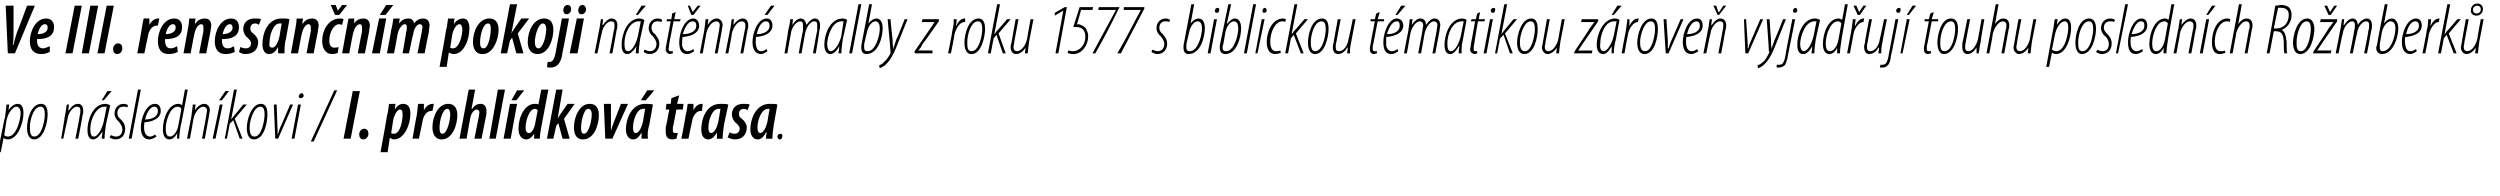 <?xml version="1.0" standalone="no"?><!DOCTYPE svg PUBLIC "-//W3C//DTD SVG 1.1//EN" "http://www.w3.org/Graphics/SVG/1.1/DTD/svg11.dtd"><svg xmlns="http://www.w3.org/2000/svg" version="1.1" width="351.5px" height="27.5px" viewBox="0 0 351.5 27.5"><desc>Ve III renesan n m pokoji n st nn malby z roku 1577 s biblickou t matikou z rove vyjad uj touhu posledn ch Ro mbe</desc><defs/><g id="Polygon180929"><path d="m-.3 21.4s.95-4.93 1-4.9c.1-.8.2-1.4.2-1.8h.4l-.1.8s0 .03 0 0c.3-.5.8-.9 1.3-.9c.6 0 .8.6.8 1.3c0 1.4-.8 3.7-2.2 3.7c-.2 0-.5-.1-.6-.2c.01 0 0 0 0 0l-.4 2h-.4zM.6 19c.1.1.3.2.5.2c1.3 0 1.8-2.6 1.8-3.3c0-.5-.2-.9-.6-.9c-.5 0-1.2.9-1.4 2l-.3 2zm4.2.6c-.7 0-1-.7-1-1.6c0-1.1.5-3.4 2-3.4c.8 0 .9.9.9 1.5c0 1-.5 3.5-1.9 3.5zm0-.4c1.1 0 1.5-2.3 1.5-3.1c0-.6-.1-1.1-.6-1.1c-1 0-1.5 1.9-1.5 2.9c0 .7.1 1.3.6 1.3zm3.8.3s.54-3.11.5-3.1c.2-.8.2-1.4.3-1.7h.3l-.1.8s.07.04.1 0c.4-.6.8-.9 1.3-.9c.5 0 .7.5.7.9c0 .3 0 .5-.1.7c.04.04-.6 3.3-.6 3.3h-.4s.64-3.2.6-3.2c.1-.3.1-.5.1-.8c0-.3-.1-.5-.5-.5c-.5 0-1.2.8-1.3 1.7c-.03.04-.6 2.8-.6 2.8h-.3zm5.7 0c0-.3.1-.6.1-1c-.6.9-1 1.1-1.3 1.1c-.5 0-.8-.4-.8-1.3c0-1.5.8-3.7 2.5-3.7c.3 0 .5.1.7.2l-.6 2.7c-.1.7-.2 1.4-.2 2h-.4zM15 15h-.3c-1.2 0-2 1.8-2 3.1c0 .7.1 1.1.5 1.1c.6 0 1.2-1.2 1.4-2.2l.4-2zm.7-2.2l-1.1 1.3h-.3l.8-1.3h.6zm-.1 6.2c.1 0 .3.2.7.2c.6 0 .9-.4.9-1c0-.5-.3-.8-.5-1.1c-.3-.2-.6-.7-.6-1.1c0-.8.5-1.4 1.3-1.4c.2 0 .5.1.6.2l-.1.3c-.2-.1-.4-.1-.6-.1c-.5 0-.8.4-.8.9c0 .4.2.7.5.9c.3.3.6.7.6 1.3c0 1-.6 1.5-1.4 1.5c-.3 0-.7-.2-.8-.3l.2-.3zm2.5.5l1.3-6.9h.4l-1.3 6.9h-.4zm3.9-.3c-.3.2-.7.4-1 .4c-.9 0-1.2-.8-1.2-1.7c0-1.2.7-3.3 2-3.3c.6 0 .8.5.8 1c0 1-1 1.5-2.3 1.6c0 .1-.1.8 0 1.2c.1.5.4.8.8.8c.3 0 .6-.2.7-.3l.2.3zm.2-3.6c0-.4-.2-.6-.5-.6c-.4 0-1 .5-1.3 1.8c.8 0 1.8-.3 1.8-1.2zm4.2-3s-.95 5.15-1 5.1c-.1.6-.2 1.4-.2 1.8h-.3v-.8s.01.02 0 0c-.2.5-.6.9-1.1.9c-.6 0-.9-.6-.9-1.4c0-1.6.8-3.6 2.2-3.6c.2 0 .4.1.5.2l.4-2.2h.4zm-.9 2.7c-.1-.2-.3-.3-.5-.3c-1.1 0-1.7 2-1.7 3.1c0 .6.1 1.1.6 1.1c.4 0 1-.5 1.2-1.7l.4-2.2zm.8 4.2s.59-3.11.6-3.1c.1-.8.2-1.4.2-1.7h.4l-.1.8s.02.04 0 0c.4-.6.9-.9 1.3-.9c.6 0 .8.5.8.9c0 .3-.1.5-.1.7l-.6 3.3h-.4l.6-3.2c0-.3.1-.5.1-.8c0-.3-.2-.5-.5-.5c-.6 0-1.2.8-1.4 1.7c.02.04-.5 2.8-.5 2.8h-.4zm3.6 0l1-4.8h.4l-1 4.8h-.4zm2.3-6.7l-1 1.3h-.4l.9-1.3h.5zm-.6 6.7l1.3-6.9h.4l-.8 4.2s-.02.02 0 0c.1-.1.2-.3.3-.4c-.01.04 1.4-1.7 1.4-1.7h.5l-1.7 2l1.1 2.8h-.4l-.9-2.6l-.5.5l-.4 2.1h-.3zm4.1.1c-.7 0-1-.7-1-1.6c0-1.1.6-3.4 2-3.4c.8 0 .9.9.9 1.5c0 1-.4 3.5-1.9 3.5zm.1-.4c1 0 1.4-2.3 1.4-3.1c0-.6-.1-1.1-.6-1.1c-.9 0-1.5 1.9-1.5 2.9c0 .7.1 1.3.7 1.3zm3.1-4.5l.1 3c0 .5.1.8 0 1.1h.1c.1-.3.2-.7.4-1.1c0 .03 1.3-3 1.3-3h.4l-2.1 4.8h-.4l-.2-4.8h.4zm2.1 4.8l.9-4.8h.4l-.9 4.8h-.4zm1.3-5.7c-.2 0-.3-.1-.3-.3c.1-.2.2-.4.4-.4c.2 0 .3.2.3.4c-.1.2-.2.3-.4.3zm1.4 6.1l3.3-7.2h.4l-3.3 7.2h-.4zm6.9-7.1l-1.3 6.7h-1l1.3-6.7h1zm.5 6.8c-.4 0-.6-.3-.6-.7c0-.4.3-.8.7-.8c.4 0 .6.3.6.7c0 .4-.3.8-.7.8zm2.4 1.8s.94-5.11.9-5.1c.2-.6.2-1.2.3-1.7c.01.03.9 0 .9 0l-.1.8s-.01-.03 0 0c.3-.5.7-.8 1.2-.8c.8 0 1 .7 1 1.4c0 1.6-.9 3.6-2.3 3.6c-.2 0-.4-.1-.5-.2c-.04.05-.1 0-.1 0l-.3 2h-1zm1.5-2.7c.1.1.2.1.4.1c.9 0 1.2-1.9 1.2-2.6c0-.4 0-.8-.4-.8c-.3 0-.7.6-.9 1.4l-.3 1.9zm3 .8s.56-3.29.6-3.3c.1-.6.1-1.2.2-1.6h.8v.9c.3-.6.8-.9 1.2-.9h.2l-.2 1h-.2c-.6 0-1.1.7-1.2 1.5l-.5 2.4h-.9zm4.1.1c-1 0-1.3-.9-1.3-1.7c0-1.5.8-3.3 2.2-3.3c1.1 0 1.3.9 1.3 1.6c0 1.4-.7 3.4-2.2 3.4zm.1-.8c.7 0 1.1-1.9 1.1-2.7c0-.4-.1-.8-.4-.8c-.7 0-1.1 1.7-1.1 2.6c0 .4 0 .9.4.9zm2.4.7l1.3-6.9h.9l-.5 2.7s.07-.03.1 0c.3-.5.7-.7 1.2-.7c.5 0 .8.4.8 1c0 .2 0 .5-.1.9l-.6 3h-1l.6-3c0-.2.1-.5.1-.7c0-.2-.1-.4-.4-.4c-.3 0-.8.5-.9 1.3c-.02.01-.5 2.8-.5 2.8h-1zm4.2 0l1.2-6.9h1l-1.3 6.9h-.9zm2 0l.9-4.9h1l-.9 4.9h-1zm2.9-6.8l-1.1 1.4h-.7l.8-1.4h1zm3.4-.1s-.98 5.25-1 5.3c-.1.5-.2 1.1-.2 1.6h-.8v-.7s0-.04 0 0c-.3.5-.7.8-1.1.8c-.7 0-1.1-.6-1.1-1.5c0-1.7.9-3.5 2.3-3.5c.2 0 .4 0 .5.1l.4-2.1h1zm-1.5 2.9c-.1-.1-.2-.2-.4-.2c-.8 0-1.3 1.7-1.3 2.6c0 .5.1.8.5.8c.3 0 .6-.4.8-1.1l.4-2.1zm1.3 4l1.3-6.9h.9l-.7 4.1s-.01-.02 0 0c.1-.2.2-.4.3-.5l1.1-1.6h1l-1.5 2.1l.8 2.8h-1l-.6-2.2l-.3.4l-.4 1.8h-.9zm5.1.1c-1.1 0-1.3-.9-1.3-1.7c0-1.5.8-3.3 2.2-3.3c1.1 0 1.3.9 1.3 1.6c0 1.4-.7 3.4-2.2 3.4zm.1-.8c.7 0 1.1-1.9 1.1-2.7c0-.4-.1-.8-.5-.8c-.6 0-1 1.7-1 2.6c0 .4 0 .9.4.9zm3.8-4.2v3.8c.1-.4.2-.7.4-1.2l1-2.6h1l-2.2 4.9h-1l-.2-4.9h1zm4.3 4.9v-.9c-.4.8-.8 1-1.2 1c-.6 0-1-.6-1-1.4c0-1.5.8-3.6 2.7-3.6c.4 0 .8 0 1.1.1l-.5 2.8c-.2.6-.3 1.5-.2 2h-.9zm.5-4.2h-.3c-.9 0-1.4 1.7-1.4 2.6c0 .5.1.8.4.8c.4 0 .8-.7 1-1.6l.3-1.8zm1.3-2.6l-1.2 1.4h-.7l.9-1.4h1zm3.5.7l-.3 1.2h.9l-.1.8h-.9s-.45 2.45-.5 2.5v.5c0 .2.1.3.3.3h.4l-.2.8c-.1 0-.4.1-.6.1c-.6 0-.9-.4-.9-1v-.7c.05-.04.5-2.5.5-2.5h-.5l.1-.8h.6l.1-.8l1.1-.4zm.3 6.1s.65-3.29.6-3.3c.2-.6.2-1.2.3-1.6h.8v.9c.3-.6.7-.9 1.2-.9h.1l-.1 1h-.2c-.6 0-1.1.7-1.2 1.5c-.03.01-.5 2.4-.5 2.4h-1zm5 0v-.9c-.4.8-.9 1-1.2 1c-.7 0-1-.6-1-1.4c0-1.5.7-3.6 2.7-3.6c.4 0 .8 0 1.1.1l-.6 2.8c-.1.6-.2 1.5-.2 2h-.8zm.5-4.2h-.3c-.9 0-1.4 1.7-1.4 2.6c0 .5.1.8.4.8c.4 0 .8-.7 1-1.6l.3-1.8zm1.3 3.3c.1.1.4.2.7.2c.4 0 .7-.3.7-.7c0-.3-.2-.5-.5-.8c-.4-.3-.6-.8-.6-1.2c0-.9.6-1.5 1.6-1.5c.4 0 .7 0 .9.1l-.3.8c-.1-.1-.3-.2-.5-.2c-.5 0-.7.3-.7.7c0 .3.1.5.4.7c.4.3.7.8.7 1.2c0 1.1-.7 1.7-1.7 1.7c-.4 0-.8-.2-1-.3l.3-.7zm5.1.9c0-.3 0-.5.1-.9h-.1c-.4.8-.8 1-1.2 1c-.6 0-1-.6-1-1.4c0-1.5.8-3.6 2.7-3.6c.5 0 .9 0 1.1.1l-.5 2.8c-.1.6-.2 1.5-.2 2h-.9zm.5-4.2h-.2c-1 0-1.5 1.7-1.5 2.6c0 .5.1.8.4.8c.4 0 .8-.7 1-1.6l.3-1.8zm1.4 4.3c-.1 0-.3-.2-.3-.4c0-.2.2-.4.4-.4c.3 0 .3.2.3.3c0 .2-.1.5-.3.5h-.1z" stroke="none" fill="#000"/></g><g id="Polygon180928"><path d="m1.1 7.5L.8.8h1.1s.02 3.7 0 3.7c0 .6 0 1.3-.1 1.8h.1c.1-.5.3-1.2.5-1.8C2.45 4.5 3.8.8 3.8.8h1.1L2.1 7.5h-1zM7 7.3c-.4.2-.8.3-1.2.3c-1.2 0-1.6-.8-1.6-1.8c0-1.4.8-3.2 2.3-3.2c.8 0 1.1.6 1.1 1.2c0 1.3-1 1.7-2.4 1.7c0 .2 0 .5.1.8c.1.3.4.5.7.5c.4 0 .7-.2 1-.3v.8zm-.3-3.4c0-.3-.1-.5-.4-.5c-.4 0-.8.5-1 1.4c.8 0 1.4-.3 1.4-.9zM11.5.8l-1.3 6.7h-1L10.5.8h1zm2.3 0l-1.3 6.7h-1L12.7.8h1.1zm2.2 0l-1.3 6.7h-1L15 .8h1zm.5 6.8c-.4 0-.6-.3-.6-.7c0-.4.3-.8.7-.8c.4 0 .6.3.6.7c0 .4-.3.8-.7.8zm2.8-.1s.63-3.29.6-3.3c.1-.6.2-1.2.3-1.6h.8v.9c.3-.6.8-.9 1.2-.9h.2l-.2 1h-.2c-.6 0-1.1.7-1.2 1.5c-.03.01-.5 2.4-.5 2.4h-1zm5.7-.2c-.4.2-.8.3-1.3.3c-1.1 0-1.5-.8-1.5-1.8c0-1.4.8-3.2 2.3-3.2c.8 0 1.1.6 1.1 1.2c0 1.3-1 1.7-2.4 1.7c0 .2 0 .5.1.8c.1.3.3.5.7.5c.4 0 .7-.2.9-.3l.1.8zm-.3-3.4c0-.3-.1-.5-.4-.5c-.4 0-.8.5-1 1.4c.7 0 1.4-.3 1.4-.9zm1.1 3.6l.6-3.3c.1-.6.2-1.1.2-1.6c.05.03.9 0 .9 0l-.1.7s.07.02.1 0c.3-.5.8-.7 1.3-.7c.6 0 .9.4.9 1c0 .3-.1.5-.1.8c-.03.05-.6 3.1-.6 3.1h-1s.58-3.09.6-3.1v-.6c0-.2-.1-.4-.3-.4c-.4 0-.8.5-1 1.5c-.01-.04-.5 2.6-.5 2.6h-1zm7.2-.2c-.4.2-.8.3-1.3.3c-1.1 0-1.5-.8-1.5-1.8c0-1.4.8-3.2 2.3-3.2c.8 0 1.1.6 1.1 1.2c0 1.3-1 1.7-2.4 1.7c0 .2 0 .5.1.8c.1.3.3.5.7.5c.4 0 .7-.2.9-.3l.1.8zm-.3-3.4c0-.3-.1-.5-.4-.5c-.4 0-.8.5-1 1.4c.7 0 1.4-.3 1.4-.9zm1.1 2.7c.2.1.4.2.8.2c.4 0 .7-.3.7-.7c0-.3-.2-.5-.5-.8c-.4-.3-.6-.8-.6-1.2c0-.9.6-1.5 1.6-1.5c.4 0 .7 0 .9.1l-.3.8c-.1-.1-.3-.2-.5-.2c-.5 0-.7.3-.7.7c0 .3.1.5.4.7c.4.3.7.8.7 1.2c0 1.1-.7 1.7-1.8 1.7c-.4 0-.8-.2-.9-.3l.2-.7zm5.3.9v-.9c-.4.8-.9 1-1.3 1c-.6 0-.9-.6-.9-1.4c0-1.5.7-3.6 2.7-3.6c.4 0 .9 0 1.1.1l-.5 2.8c-.2.6-.2 1.5-.2 2h-.9zm.5-4.2h-.3c-.9 0-1.4 1.7-1.4 2.6c-.1.5 0 .8.4.8c.4 0 .8-.7 1-1.6l.3-1.8zm1.3 4.2s.58-3.25.6-3.3c.1-.6.2-1.1.2-1.6c.04.03.9 0 .9 0l-.1.7s.07.02.1 0c.3-.5.8-.7 1.3-.7c.6 0 .9.4.9 1c0 .3-.1.5-.1.8c-.03.05-.6 3.1-.6 3.1h-1s.57-3.09.6-3.1v-.6c0-.2-.1-.4-.3-.4c-.4 0-.8.5-1 1.5c-.01-.04-.5 2.6-.5 2.6h-1zm6.6-.1c-.1.1-.4.2-.8.2c-1 0-1.4-.9-1.4-1.8c0-1.6.9-3.2 2.5-3.2c.2 0 .4 0 .5.1l-.2.8c-.1 0-.2-.1-.4-.1c-.8 0-1.4 1.2-1.4 2.3c0 .6.2 1 .7 1c.2 0 .4 0 .6-.1l-.1.8zm-.4-5.3L46.5.7h.7l.3.8l.6-.8h.7l-1.1 1.4h-.6zm1 5.4l.6-3.3c.1-.6.2-1.1.3-1.6c-.05.03.8 0 .8 0v.7s-.03.02 0 0c.3-.5.8-.7 1.3-.7c.6 0 .9.4.9 1c0 .3-.1.5-.1.8c-.02.05-.6 3.1-.6 3.1h-1s.58-3.09.6-3.1v-.6c0-.2-.1-.4-.3-.4c-.4 0-.8.5-1 1.5c-.01-.04-.5 2.6-.5 2.6h-1zm4.2 0l1-4.9h1l-.9 4.9h-1.1zm3-6.8l-1.1 1.4h-.8l.9-1.4h1zm-.9 6.8s.64-3.25.6-3.3c.2-.6.2-1.1.3-1.6c0 .03.9 0 .9 0l-.1.7s.02.05 0 0c.4-.5.8-.7 1.3-.7c.5 0 .8.3.8.7c.4-.5.8-.7 1.3-.7c.6 0 .9.4.9 1c0 .2-.1.5-.1.9c-.03.01-.6 3-.6 3h-1s.58-2.99.6-3c0-.3.1-.5.1-.7c0-.3-.2-.4-.4-.4c-.3 0-.8.5-.9 1.4c-.05.05-.6 2.7-.6 2.7h-.9s.54-2.99.5-3c.1-.2.1-.5.1-.7c0-.3-.1-.4-.3-.4c-.3 0-.8.5-1 1.4c.02.05-.5 2.7-.5 2.7h-1zm7.4 1.9s.95-5.11.9-5.1c.2-.6.2-1.2.3-1.7c.02.03.9 0 .9 0l-.1.8s.02-.03 0 0c.3-.5.8-.8 1.3-.8c.7 0 .9.7.9 1.4c0 1.6-.8 3.6-2.2 3.6c-.3 0-.5-.1-.6-.2c-.03.05-.1 0-.1 0l-.3 2h-1zm1.5-2.7c.1.1.2.1.4.1c.9 0 1.3-1.9 1.3-2.6c0-.4-.1-.8-.4-.8c-.4 0-.8.6-1 1.4l-.3 1.9zm4.5.9c-1 0-1.3-.9-1.3-1.7c0-1.5.8-3.3 2.3-3.3c1.1 0 1.3.9 1.3 1.6c0 1.4-.8 3.4-2.2 3.4h-.1zm.2-.8c.7 0 1-1.9 1-2.7c0-.4 0-.8-.4-.8c-.7 0-1.1 1.7-1.1 2.6c0 .4 0 .9.5.9zm2.4.7L71.7.6h1l-.8 4.1s0-.02 0 0c.1-.2.2-.4.3-.5l1.1-1.6h1.1l-1.6 2.1l.8 2.8h-1L72 5.3l-.3.4l-.4 1.8h-.9zm5.2.1c-1.1 0-1.4-.9-1.4-1.7c0-1.5.8-3.3 2.3-3.3c1.1 0 1.3.9 1.3 1.6c0 1.4-.7 3.4-2.2 3.4zm.1-.8c.7 0 1.1-1.9 1.1-2.7c0-.4-.1-.8-.5-.8c-.6 0-1.1 1.7-1.1 2.6c0 .4.1.9.5.9zM80 2.6s-.86 4.71-.9 4.7c-.1.9-.3 1.3-.5 1.6c-.2.3-.6.6-1.2.6c-.2 0-.4 0-.5-.1l.1-.7h.3c.3 0 .6-.2.8-1.2l.9-4.9h1zm-.3-.6c-.4 0-.5-.3-.5-.6c0-.3.2-.7.6-.7c.4 0 .5.3.5.6c0 .4-.3.7-.6.7zm.4 5.5l1-4.9h1l-.9 4.9h-1.1zM81.7 2c-.3 0-.4-.3-.4-.6c0-.3.2-.7.6-.7c.3 0 .5.3.5.6c0 .4-.3.7-.6.7h-.1zm1.9 5.5s.62-3.11.6-3.1c.2-.8.2-1.4.3-1.7h.3l-.1.8s.05.04.1 0c.4-.6.8-.9 1.2-.9c.6 0 .8.5.8.9c0 .3 0 .5-.1.7c.02.04-.6 3.3-.6 3.3h-.4s.62-3.2.6-3.2c.1-.3.1-.5.1-.8c0-.3-.1-.5-.5-.5c-.5 0-1.2.8-1.3 1.7c-.05.04-.6 2.8-.6 2.8h-.4zm5.8 0c0-.3 0-.6.1-1c-.6.9-1 1.1-1.3 1.1c-.5 0-.8-.4-.8-1.3c0-1.5.8-3.7 2.5-3.7c.3 0 .5.1.7.2L90 5.5c-.1.7-.2 1.4-.2 2h-.4zm.7-4.5h-.3c-1.3 0-2 1.8-2 3.1c0 .7.1 1.1.5 1.1c.6 0 1.2-1.2 1.4-2.2l.4-2zm.7-2.2l-1.1 1.3h-.3l.8-1.3h.6zM90.6 7c.2 0 .4.2.8.2c.5 0 .9-.4.9-1c0-.5-.3-.8-.5-1.1c-.3-.2-.6-.7-.6-1.1c0-.8.5-1.4 1.3-1.4c.2 0 .5.1.6.2l-.1.3c-.2-.1-.4-.1-.6-.1c-.5 0-.8.4-.8.9c0 .4.2.7.5.9c.2.3.6.7.6 1.3c0 1-.6 1.5-1.4 1.5c-.3 0-.7-.2-.8-.3l.1-.3zM95 1.7l-.2 1h.9l-.1.3h-.9s-.58 3.12-.6 3.1c0 .3-.1.6-.1.8c0 .2.1.3.3.3h.3v.3c-.1 0-.3.1-.4.1c-.3 0-.6-.3-.6-.6c0-.2 0-.4.1-.8l.6-3.2h-.6l.1-.3h.6l.1-.8l.5-.2zm2.6 5.5c-.3.2-.6.4-1 .4c-.9 0-1.1-.8-1.1-1.7c0-1.2.7-3.3 2-3.3c.5 0 .8.5.8 1c0 1-1 1.5-2.3 1.6c-.1.1-.1.8-.1 1.2c.1.5.4.8.8.8c.4 0 .6-.2.8-.3l.1.3zm.3-3.6c0-.4-.2-.6-.5-.6c-.5 0-1 .5-1.4 1.8c.9 0 1.9-.3 1.9-1.2zm-.7-1.5L96.7.8h.3l.4.9l.7-.9h.4l-1 1.3h-.3zm1.2 5.4s.58-3.11.6-3.1c.1-.8.2-1.4.2-1.7h.4l-.1.8s.01.04 0 0c.4-.6.8-.9 1.3-.9c.5 0 .8.5.8.9c0 .3-.1.5-.1.7c-.02.04-.6 3.3-.6 3.3h-.4s.58-3.2.6-3.2c0-.3.1-.5.1-.8c0-.3-.2-.5-.5-.5c-.6 0-1.2.8-1.4 1.7c.01.04-.5 2.8-.5 2.8h-.4zm3.6 0l.6-3.1c.2-.8.2-1.4.3-1.7h.3l-.1.8s.04.04 0 0c.5-.6.9-.9 1.3-.9c.6 0 .8.5.8.9c0 .3 0 .5-.1.7c.01.04-.6 3.3-.6 3.3h-.4l.6-3.2c.1-.3.1-.5.1-.8c0-.3-.2-.5-.5-.5c-.6 0-1.2.8-1.4 1.7c.04.04-.5 2.8-.5 2.8h-.4zm5.9-.3c-.3.2-.6.4-.9.4c-.9 0-1.2-.8-1.2-1.7c0-1.2.7-3.3 2-3.3c.6 0 .8.5.8 1c0 1-1 1.5-2.3 1.6c0 .1-.1.8 0 1.2c.1.5.3.8.7.8c.4 0 .6-.2.8-.3l.1.3zm.3-3.6c0-.4-.2-.6-.5-.6c-.5 0-1 .5-1.3 1.8c.8 0 1.8-.3 1.8-1.2zm.7-2.8l-1 1.3h-.4l.9-1.3h.5zm1.4 6.7s.54-3.11.5-3.1c.2-.8.3-1.4.3-1.7h.4l-.1.8s-.03.04 0 0c.4-.6.8-.9 1.2-.9c.5 0 .7.5.8.9c.4-.6.8-.9 1.2-.9c.5 0 .7.5.7.9c0 .3 0 .5-.1.8c.04.04-.5 3.2-.5 3.2h-.4s.56-3.2.6-3.2v-.8c0-.3-.1-.5-.4-.5c-.6 0-1.1.8-1.3 1.7c-.03.04-.5 2.8-.5 2.8h-.4s.56-3.2.6-3.2v-.8c0-.3-.1-.5-.4-.5c-.5 0-1.2.8-1.3 1.7c-.03.04-.5 2.8-.5 2.8h-.4zm7.6 0c0-.3.1-.6.1-1c-.5.9-.9 1.1-1.3 1.1c-.4 0-.8-.4-.8-1.3c0-1.5.8-3.7 2.6-3.7c.2 0 .5.1.6.2l-.6 2.7c-.1.7-.2 1.4-.2 2h-.4zm.7-4.5h-.3c-1.2 0-1.9 1.8-2 3.1c0 .7.2 1.1.5 1.1c.6 0 1.3-1.2 1.5-2.2l.3-2zm.8 4.5l1.3-6.9h.4l-1.3 6.9h-.4zm3.2-6.9l-.5 2.7s.03.01 0 0c.4-.5.8-.7 1.1-.7c.7 0 .9.7.9 1.4c0 1.2-.6 3.6-2.3 3.6c-.5 0-.7-.4-.7-.8v-.4l1.1-5.8h.4zm-1.1 5.6v.5c0 .3.1.5.5.5c1.1 0 1.7-2.2 1.7-3.2c0-.6-.2-1-.6-1c-.5 0-1 .6-1.2 1.5l-.4 1.7zm3.7-3.5s.28 2.92.3 2.9c0 .5 0 .7.1 1.3c.1-.5.3-.9.4-1.3c.04.04 1.2-2.9 1.2-2.9h.4s-1.6 3.97-1.6 4c-.4 1-.9 1.9-1.6 2.5c-.3.2-.5.3-.7.4l-.1-.4c.2-.1.5-.2.7-.5c.3-.2.7-.8.9-1.2v-.3c.03 0-.4-4.5-.4-4.5h.4zm3.4 4.5s2.22-3.2 2.2-3.2c.3-.5.5-.7.6-.9c.04-.01 0 0 0 0h-1.8l.1-.4h2.3v.3s-2.25 3.23-2.3 3.2c-.2.5-.4.7-.6.9c.05.02 0 0 0 0h2v.4h-2.5v-.3zm4.7.3s.65-3.21.6-3.2c.2-.7.2-1.3.2-1.6h.4c0 .3 0 .5-.1 1c.3-.6.7-1.1 1.2-1.1h.1v.5h-.1c-.7 0-1.2 1-1.4 1.7c.05-.01-.5 2.7-.5 2.7h-.4zm3.2.1c-.6 0-.9-.7-.9-1.6c0-1.1.5-3.4 2-3.4c.8 0 .9.9.9 1.5c0 1-.5 3.5-1.9 3.5h-.1zm.1-.4c1.1 0 1.5-2.3 1.5-3.1c0-.6-.1-1.1-.6-1.1c-1 0-1.5 1.9-1.5 2.9c0 .7 0 1.3.6 1.3zm2.3.3l1.3-6.9h.4l-.8 4.2s.02.02 0 0c.1-.1.3-.3.3-.4c.03.04 1.5-1.7 1.5-1.7h.5l-1.7 2l1 2.8h-.4l-.9-2.6l-.4.5l-.4 2.1h-.4zm6.4-4.8s-.59 3.11-.6 3.1c-.1.8-.2 1.4-.2 1.7h-.4l.1-.8s-.02-.02 0 0c-.4.6-.9.9-1.3.9c-.6 0-.8-.5-.8-.9c0-.3 0-.4.1-.6c-.01-.04.6-3.4.6-3.4h.4l-.6 3.2c0 .3-.1.5-.1.7c0 .4.2.6.5.6c.6 0 1.2-.8 1.4-1.7c-.02-.04.5-2.8.5-2.8h.4zm4.2-1.2l-1.2.7v-.4l1.4-.8h.3l-1.2 6.5h-.4l1.1-6zm4.1-.1H152s-.6 2.05-.6 2.1c.1-.1.1-.1.2-.1c.2 0 .7.2 1 .5c.2.3.4.7.4 1.2c0 1.3-.9 2.5-2.1 2.5c-.4 0-.7-.1-.8-.2l.1-.3c.1 0 .4.1.6.1c1.1 0 1.8-1 1.8-2c0-1.1-.6-1.4-1.3-1.4h-.4l.9-2.8h1.9l-.1.4zm3.8-.4s-.06.22-.1.2c-1 2.1-2.1 4.2-3.3 6.3h-.4c1.1-2 2.2-4.1 3.3-6.1c-.03 0 0 0 0 0h-2.5l.1-.4h2.9zm3.5 0s-.02.22 0 .2l-3.3 6.3h-.5c1.2-2 2.2-4.1 3.3-6.1c.01 0 0 0 0 0H158v-.4h2.9zm1.1 6c.2 0 .4.2.8.2c.5 0 .9-.4.9-1c0-.5-.3-.8-.5-1.1c-.3-.2-.6-.7-.6-1.1c0-.8.5-1.4 1.3-1.4c.2 0 .5.1.6.2l-.1.3c-.2-.1-.4-.1-.6-.1c-.5 0-.8.4-.8.9c0 .4.2.7.5.9c.2.3.6.7.6 1.3c0 1-.6 1.5-1.4 1.5c-.3 0-.7-.2-.8-.3l.1-.3zm5.9-6.4l-.5 2.7s.03.01 0 0c.4-.5.8-.7 1.1-.7c.7 0 .9.7.9 1.4c0 1.2-.6 3.6-2.3 3.6c-.5 0-.7-.4-.7-.8v-.4l1.1-5.8h.4zm-1.1 5.6v.5c0 .3.1.5.5.5c1.1 0 1.7-2.2 1.7-3.2c0-.6-.2-1-.6-1c-.5 0-1 .6-1.2 1.5l-.4 1.7zm3 1.3l.9-4.8h.4l-.9 4.8h-.4zm1.3-5.7c-.2 0-.3-.1-.3-.3c0-.2.2-.4.4-.4c.2 0 .3.2.2.4c0 .2-.1.3-.3.3zm2-1.2l-.6 2.7h.1c.4-.5.7-.7 1-.7c.7 0 .9.7.9 1.4c0 1.2-.6 3.6-2.2 3.6c-.6 0-.8-.4-.8-.8v-.4c.03-.04 1.2-5.8 1.2-5.8h.4zM172 6.2c-.1.2-.1.3-.1.5c0 .3.1.5.5.5c1.1 0 1.7-2.2 1.7-3.2c0-.6-.2-1-.6-1c-.5 0-1 .6-1.2 1.5l-.3 1.7zm2.9 1.3l1.3-6.9h.4l-1.3 6.9h-.4zm1.6 0l.9-4.8h.4l-1 4.8h-.3zm1.2-5.7c-.1 0-.2-.1-.2-.3c0-.2.2-.4.3-.4c.2 0 .3.2.3.4c0 .2-.2.3-.4.3zm2.4 5.6c-.2.1-.5.2-.8.2c-.9 0-1.2-.8-1.2-1.7c0-1.3.7-3.3 2.3-3.3c.2 0 .3.1.4.1l-.1.4c-.1-.1-.2-.1-.4-.1c-1.1 0-1.7 1.7-1.7 2.8c0 .8.2 1.4.8 1.4c.2 0 .4 0 .6-.1l.1.3zm.6.1L182 .6h.4l-.8 4.2s.03.02 0 0c.1-.1.3-.3.3-.4c.04.04 1.5-1.7 1.5-1.7h.5l-1.7 2l1.1 2.8h-.4l-1-2.6l-.4.5l-.4 2.1h-.4zm4.2.1c-.7 0-1-.7-1-1.6c0-1.1.5-3.4 2-3.4c.8 0 .9.9.9 1.5c0 1-.5 3.5-1.9 3.5zm0-.4c1.1 0 1.5-2.3 1.5-3.1c0-.6-.1-1.1-.6-1.1c-1 0-1.5 1.9-1.5 2.9c0 .7.1 1.3.6 1.3zm5.7-4.5s-.62 3.11-.6 3.1c-.2.8-.2 1.4-.2 1.7h-.4l.1-.8s-.05-.02-.1 0c-.3.6-.8.9-1.3.9c-.5 0-.7-.5-.7-.9c0-.3 0-.4.1-.6c-.04-.04.6-3.4.6-3.4h.4s-.62 3.2-.6 3.2c-.1.3-.1.5-.1.7c0 .4.1.6.5.6c.6 0 1.2-.8 1.3-1.7c.05-.04.6-2.8.6-2.8h.4zm3.4-1l-.3 1h.9v.3h-.9l-.6 3.1c-.1.3-.1.6-.1.8c0 .2.1.3.3.3h.3v.3c-.2 0-.3.1-.4.1c-.4 0-.6-.3-.6-.6c0-.2 0-.4.1-.8c-.01-.04.6-3.2.6-3.2h-.6v-.3h.6l.2-.8l.5-.2zm2.6 5.5c-.3.2-.6.4-1 .4c-.9 0-1.1-.8-1.1-1.7c0-1.2.7-3.3 1.9-3.3c.6 0 .9.5.9 1c0 1-1.1 1.5-2.4 1.6v1.2c.1.5.4.8.8.8c.4 0 .6-.2.8-.3l.1.3zm.2-3.6c0-.4-.1-.6-.4-.6c-.5 0-1 .5-1.4 1.8c.9 0 1.8-.3 1.8-1.2zm.8-2.8l-1.1 1.3h-.3l.8-1.3h.6zm-.2 6.7s.58-3.11.6-3.1c.1-.8.2-1.4.2-1.7h.4l-.1.8s.01.04 0 0c.4-.6.8-.9 1.2-.9c.6 0 .8.5.8.9c.4-.6.8-.9 1.2-.9c.6 0 .8.5.8.9c0 .3-.1.5-.1.8c-.02.04-.6 3.2-.6 3.2h-.4l.6-3.2c0-.3.1-.5.1-.8c0-.3-.2-.5-.5-.5c-.5 0-1.1.8-1.3 1.7c.01.04-.5 2.8-.5 2.8h-.4l.6-3.2c0-.3.1-.5.1-.8c0-.3-.2-.5-.5-.5c-.5 0-1.1.8-1.3 1.7c.01.04-.5 2.8-.5 2.8h-.4zm7.7 0c0-.3 0-.6.1-1h-.1c-.5.9-.9 1.1-1.2 1.1c-.5 0-.8-.4-.8-1.3c0-1.5.8-3.7 2.5-3.7c.2 0 .5.1.6.2l-.5 2.7c-.2.7-.2 1.4-.2 2h-.4zm.7-4.5h-.3c-1.3 0-2 1.8-2 3.1c0 .7.1 1.1.5 1.1c.6 0 1.2-1.2 1.4-2.2l.4-2zm2.3-1.3l-.2 1h.9l-.1.3h-.9s-.55 3.12-.5 3.1c-.1.3-.1.6-.1.8c0 .2 0 .3.3.3h.2v.3c-.1 0-.2.1-.3.1c-.4 0-.7-.3-.7-.6c0-.2.1-.4.1-.8c.04-.04.6-3.2.6-3.2h-.6l.1-.3h.6l.2-.8l.4-.2zm.5 5.8l.9-4.8h.4l-.9 4.8h-.4zm1.3-5.7c-.2 0-.3-.1-.3-.3c0-.2.2-.4.4-.4c.2 0 .3.2.2.4c0 .2-.1.3-.3.3zm.3 5.7l1.3-6.9h.4l-.8 4.2s-.03.02 0 0c.1-.1.2-.3.3-.4l1.4-1.7h.5l-1.7 2l1.1 2.8h-.4l-.9-2.6l-.5.5l-.4 2.1h-.3zm4.1.1c-.7 0-1-.7-1-1.6c0-1.1.6-3.4 2-3.4c.8 0 .9.9.9 1.5c0 1-.4 3.5-1.9 3.5zm.1-.4c1 0 1.4-2.3 1.4-3.1c0-.6-.1-1.1-.6-1.1c-.9 0-1.5 1.9-1.5 2.9c0 .7.1 1.3.7 1.3zm5.6-4.5s-.58 3.11-.6 3.1c-.1.8-.2 1.4-.2 1.7h-.4l.1-.8s-.01-.02 0 0c-.4.6-.9.9-1.3.9c-.5 0-.8-.5-.8-.9c0-.3.1-.4.1-.6l.6-3.4h.4s-.58 3.2-.6 3.2c0 .3-.1.5-.1.7c0 .4.2.6.5.6c.6 0 1.2-.8 1.4-1.7c-.01-.04.5-2.8.5-2.8h.4zm1.4 4.5s2.15-3.2 2.1-3.2c.4-.5.5-.7.7-.9c-.03-.01 0 0 0 0h-1.9l.1-.4h2.3v.3l-2.2 3.2c-.3.5-.5.7-.6.9c-.02.02 0 0 0 0h2l-.1.4h-2.5l.1-.3zm5.2.3v-1c-.5.9-.9 1.1-1.2 1.1c-.5 0-.9-.4-.9-1.3c0-1.5.9-3.7 2.6-3.7c.2 0 .5.1.6.2l-.5 2.7c-.2.7-.3 1.4-.3 2h-.3zm.7-4.5h-.4c-1.2 0-1.9 1.8-1.9 3.1c-.1.7.1 1.1.5 1.1c.5 0 1.2-1.2 1.4-2.2l.4-2zm.7-2.2l-1.1 1.3h-.3l.8-1.3h.6zm0 6.7s.58-3.21.6-3.2c.1-.7.2-1.3.2-1.6h.3v1c.2-.6.7-1.1 1.2-1.1h.1l-.1.5c-.7 0-1.3 1-1.4 1.7c-.02-.01-.5 2.7-.5 2.7h-.4zm3.2.1c-.7 0-1-.7-1-1.6c0-1.1.6-3.4 2-3.4c.8 0 .9.9.9 1.5c0 1-.4 3.5-1.9 3.5zm.1-.4c1 0 1.4-2.3 1.4-3.1c0-.6-.1-1.1-.6-1.1c-.9 0-1.5 1.9-1.5 2.9c0 .7.1 1.3.7 1.3zm3-4.5s.19 3.04.2 3v1.1h.1c.1-.3.2-.7.4-1.1l1.3-3h.4l-2.1 4.8h-.4l-.3-4.8h.4zm4.5 4.5c-.3.2-.7.4-1 .4c-.9 0-1.2-.8-1.2-1.7c0-1.2.7-3.3 2-3.3c.6 0 .8.5.8 1c0 1-1 1.5-2.3 1.6c0 .1-.1.8 0 1.2c.1.5.3.8.8.8c.3 0 .6-.2.7-.3l.2.3zm.2-3.6c0-.4-.2-.6-.5-.6c-.4 0-1 .5-1.3 1.8c.8 0 1.8-.3 1.8-1.2zm.5 3.9s.62-3.11.6-3.1c.2-.8.2-1.4.3-1.7h.3l-.1.8s.05.04.1 0c.4-.6.8-.9 1.2-.9c.6 0 .8.5.8.9c0 .3 0 .5-.1.7c.02.04-.6 3.3-.6 3.3h-.4s.62-3.2.6-3.2c.1-.3.1-.5.1-.8c0-.3-.1-.5-.5-.5c-.5 0-1.2.8-1.3 1.7c-.05.04-.6 2.8-.6 2.8h-.4zm2-5.4l-.6-1.3h.4l.3.9h.1l.6-.9h.4l-1 1.3h-.2zm4 .6l.2 3c0 .5.1.8 0 1.1h.1c.1-.3.2-.7.4-1.1l1.3-3h.4l-2.1 4.8h-.4l-.2-4.8h.3zm3.3 0s.19 2.92.2 2.9c0 .5 0 .7.1 1.3c.1-.5.3-.9.4-1.3c.05.04 1.2-2.9 1.2-2.9h.4l-1.6 4c-.4 1-.9 1.9-1.6 2.5c-.2.2-.5.3-.7.4l-.1-.4c.2-.1.5-.2.8-.5c.3-.2.6-.8.8-1.2c.1-.1.1-.2 0-.3c.04 0-.3-4.5-.3-4.5h.4zm3.6 0l-1 5c-.1.8-.3 1.1-.4 1.4c-.2.2-.5.4-.9.4h-.3v-.4h.4c.3 0 .6-.1.8-1.1c-.03-.04 1-5.3 1-5.3h.4zm-.1-.9c-.1 0-.2-.1-.2-.3c0-.2.2-.4.3-.4c.2 0 .3.2.3.4c0 .2-.2.3-.4.3zm2.4 5.7c0-.3.1-.6.1-1c-.5.9-.9 1.1-1.3 1.1c-.5 0-.8-.4-.8-1.3c0-1.5.8-3.7 2.5-3.7c.3 0 .5.1.7.2l-.6 2.7c-.1.7-.2 1.4-.2 2h-.4zm.7-4.5h-.3c-1.2 0-1.9 1.8-2 3.1c0 .7.2 1.1.5 1.1c.6 0 1.2-1.2 1.4-2.2l.4-2zm4.4-2.4s-.93 5.15-.9 5.1c-.1.6-.2 1.4-.2 1.8h-.4v-.8s.03.02 0 0c-.2.5-.6.9-1.1.9c-.6 0-.9-.6-.9-1.4c0-1.6.8-3.6 2.2-3.6c.2 0 .4.1.5.2c.02.03.4-2.2.4-2.2h.4zm-.9 2.7c-.1-.2-.3-.3-.5-.3c-1.1 0-1.7 2-1.7 3.1c0 .6.1 1.1.6 1.1c.4 0 1-.5 1.2-1.7l.4-2.2zm.8 4.2l.6-3.2c.1-.7.2-1.3.2-1.6h.4c0 .3-.1.5-.1 1c.3-.6.7-1.1 1.2-1.1h.1l-.1.5c-.7 0-1.3 1-1.4 1.7l-.5 2.7h-.4zm1.5-5.4l-.6-1.3h.4l.4.9l.6-.9h.4l-.9 1.3h-.3zm4.1.6s-.63 3.11-.6 3.1c-.2.8-.2 1.4-.2 1.7h-.4l.1-.8s-.06-.02-.1 0c-.3.6-.8.9-1.3.9c-.5 0-.7-.5-.7-.9c0-.3 0-.4.1-.6c-.05-.04.6-3.4.6-3.4h.4s-.63 3.2-.6 3.2c-.1.3-.1.5-.1.7c0 .4.1.6.5.6c.6 0 1.2-.8 1.3-1.7c.04-.04.6-2.8.6-2.8h.4zm1.6 0s-.95 4.98-1 5c-.1.8-.2 1.1-.4 1.4c-.2.2-.4.4-.8.4h-.4l.1-.4h.3c.3 0 .6-.1.8-1.1l1-5.3h.4zm0-.9c-.2 0-.3-.1-.3-.3c0-.2.2-.4.4-.4c.2 0 .3.2.2.4c0 .2-.1.3-.3.3zm.3 5.7l.9-4.8h.4l-1 4.8h-.3zm2.2-6.7l-1 1.3h-.3l.8-1.3h.5zm2.5.9l-.3 1h.9v.3h-.9l-.6 3.1c-.1.3-.1.6-.1.8c0 .2.1.3.3.3h.3v.3c-.2 0-.3.1-.4.1c-.4 0-.6-.3-.6-.6c0-.2 0-.4.1-.8c-.02-.04.6-3.2.6-3.2h-.6v-.3h.6l.2-.8l.5-.2zm1.4 5.9c-.6 0-.9-.7-.9-1.6c0-1.1.5-3.4 1.9-3.4c.9 0 1 .9 1 1.5c0 1-.5 3.5-2 3.5zm.1-.4c1.1 0 1.5-2.3 1.5-3.1c0-.6-.1-1.1-.6-1.1c-1 0-1.5 1.9-1.5 2.9c0 .7 0 1.3.6 1.3zm5.6-4.5s-.55 3.11-.5 3.1c-.2.8-.2 1.4-.3 1.7h-.3v-.8s.03-.02 0 0c-.4.6-.8.9-1.3.9c-.5 0-.7-.5-.7-.9v-.6c.04-.04.7-3.4.7-3.4h.4s-.64 3.2-.6 3.2c-.1.3-.1.5-.1.7c0 .4.1.6.5.6c.5 0 1.1-.8 1.3-1.7c.03-.04.5-2.8.5-2.8h.4zm.3 4.8l1.3-6.9h.4l-.5 2.8s.01.02 0 0c.4-.6.8-.8 1.2-.8c.6 0 .8.5.8.9c0 .3 0 .4-.1.7l-.6 3.3h-.4s.62-3.3.6-3.3c.1-.2.1-.4.1-.7c0-.3-.2-.5-.5-.5c-.6 0-1.2.9-1.4 1.7c.03.04-.5 2.8-.5 2.8h-.4zm7-4.8s-.59 3.11-.6 3.1c-.1.8-.2 1.4-.2 1.7h-.4l.1-.8s-.02-.02 0 0c-.4.6-.9.9-1.3.9c-.5 0-.8-.5-.8-.9c0-.3.1-.4.1-.6c-.01-.04.6-3.4.6-3.4h.4l-.6 3.2c0 .3-.1.5-.1.7c0 .4.2.6.5.6c.6 0 1.2-.8 1.4-1.7c-.02-.04.5-2.8.5-2.8h.4zm1.4 6.7s.92-4.93.9-4.9c.2-.8.2-1.4.3-1.8h.4l-.1.8s-.03.03 0 0c.3-.5.7-.9 1.2-.9c.6 0 .8.6.8 1.3c0 1.4-.7 3.7-2.1 3.7c-.2 0-.5-.1-.6-.2c-.02 0 0 0 0 0l-.4 2h-.4zm.8-2.4c.2.1.4.2.6.2c1.3 0 1.7-2.6 1.7-3.3c0-.5-.1-.9-.5-.9c-.6 0-1.2.9-1.4 2l-.4 2zm4.2.6c-.6 0-.9-.7-.9-1.6c0-1.1.5-3.4 1.9-3.4c.9 0 1 .9 1 1.5c0 1-.5 3.5-2 3.5zm.1-.4c1.1 0 1.5-2.3 1.5-3.1c0-.6-.1-1.1-.6-1.1c-1 0-1.5 1.9-1.5 2.9c0 .7 0 1.3.6 1.3zm2.1-.2c.1 0 .3.2.7.2c.6 0 .9-.4.9-1c0-.5-.2-.8-.5-1.1c-.3-.2-.6-.7-.6-1.1c0-.8.5-1.4 1.3-1.4c.3 0 .5.1.7.2l-.2.3c-.1-.1-.3-.1-.5-.1c-.6 0-.9.4-.9.9c0 .4.3.7.5.9c.3.3.6.7.6 1.3c0 1-.6 1.5-1.4 1.5c-.3 0-.7-.2-.8-.3l.2-.3zm2.6.5l1.3-6.9h.4l-1.4 6.9h-.3zm3.8-.3c-.3.2-.7.4-1 .4c-.9 0-1.1-.8-1.1-1.7c0-1.2.7-3.3 1.9-3.3c.6 0 .8.5.8 1c0 1-1 1.5-2.3 1.6c0 .1-.1.8 0 1.2c.1.5.4.8.8.8c.3 0 .6-.2.8-.3l.1.3zm.2-3.6c0-.4-.1-.6-.5-.6c-.4 0-.9.5-1.3 1.8c.8 0 1.8-.3 1.8-1.2zm4.2-3s-.94 5.15-.9 5.1c-.1.6-.2 1.4-.2 1.8h-.4v-.8s.03.02 0 0c-.2.5-.6.9-1.1.9c-.6 0-.9-.6-.9-1.4c0-1.6.8-3.6 2.2-3.6c.2 0 .4.1.5.2c.01.03.4-2.2.4-2.2h.4zm-.9 2.7c-.1-.2-.3-.3-.5-.3c-1.1 0-1.7 2-1.7 3.1c0 .6.1 1.1.6 1.1c.4 0 1-.5 1.2-1.7l.4-2.2zm.8 4.2l.6-3.1c.2-.8.2-1.4.3-1.7h.3l-.1.8s.04.04 0 0c.5-.6.9-.9 1.3-.9c.6 0 .8.5.8.9c0 .3 0 .5-.1.7c.01.04-.6 3.3-.6 3.3h-.4l.6-3.2c.1-.3.1-.5.1-.8c0-.3-.2-.5-.5-.5c-.6 0-1.2.8-1.4 1.7c.04.04-.5 2.8-.5 2.8h-.4zm3.7 0l.9-4.8h.4l-.9 4.8h-.4zm2.2-6.7l-1 1.3h-.3l.8-1.3h.5zm1.4 6.6c-.2.1-.5.2-.8.2c-.9 0-1.1-.8-1.1-1.7c0-1.3.6-3.3 2.2-3.3c.2 0 .3.1.4.1l-.1.4c-.1-.1-.2-.1-.4-.1c-1.1 0-1.7 1.7-1.7 2.8c0 .8.2 1.4.8 1.4c.2 0 .4 0 .6-.1l.1.3zm.6.1l1.3-6.9h.4l-.5 2.8s.01.02 0 0c.4-.6.8-.8 1.2-.8c.6 0 .8.5.8.9c0 .3 0 .4-.1.7l-.6 3.3h-.4s.62-3.3.6-3.3c.1-.2.1-.4.1-.7c0-.3-.2-.5-.5-.5c-.6 0-1.2.9-1.4 1.7c.03.04-.5 2.8-.5 2.8h-.4zm6.4-6.7c.3 0 .6-.1.9-.1c.5 0 .9.2 1.1.4c.2.3.3.6.3 1c0 1-.6 1.8-1.4 2.1c.4.2.6.7.7 1.7c0 1 0 1.4.1 1.6h-.4c-.1-.2-.1-.8-.1-1.7c-.1-1-.3-1.4-1.1-1.4c.04-.03-.3 0-.3 0l-.6 3.1h-.4s1.23-6.68 1.2-6.7zm-.2 3.2s.42.03.4 0c.9 0 1.7-.7 1.7-1.9c0-.6-.3-1-1.1-1h-.4c-.03.04-.6 2.9-.6 2.9zm3.7 3.6c-.7 0-1-.7-1-1.6c0-1.1.6-3.4 2-3.4c.8 0 1 .9 1 1.5c0 1-.5 3.5-2 3.5zm.1-.4c1 0 1.4-2.3 1.4-3.1c0-.6-.1-1.1-.6-1.1c-.9 0-1.4 1.9-1.4 2.9c0 .7 0 1.3.6 1.3zm1.8 0s2.15-3.2 2.1-3.2c.4-.5.5-.7.7-.9c-.03-.01 0 0 0 0h-1.9l.1-.4h2.3v.3l-2.2 3.2c-.3.5-.5.7-.6.9c-.02.02 0 0 0 0h2l-.1.4h-2.5l.1-.3zm2.1-5.1l-.6-1.3h.4l.4.9l.6-.9h.4l-.9 1.3h-.3zm1 5.4s.62-3.11.6-3.1c.2-.8.2-1.4.3-1.7h.3l-.1.8s.05.04.1 0c.4-.6.8-.9 1.2-.9c.5 0 .7.5.7.9c.4-.6.9-.9 1.3-.9c.5 0 .7.5.7.9c0 .3 0 .5-.1.8c.02.04-.6 3.2-.6 3.2h-.4s.64-3.2.6-3.2c.1-.3.1-.5.1-.8c0-.3-.1-.5-.4-.5c-.6 0-1.2.8-1.3 1.7c-.05.04-.6 2.8-.6 2.8h-.4s.64-3.2.6-3.2c.1-.3.1-.5.1-.8c0-.3-.1-.5-.4-.5c-.5 0-1.2.8-1.3 1.7c-.05.04-.6 2.8-.6 2.8h-.4zm7.3-6.9l-.5 2.7s-.01.01 0 0c.4-.5.7-.7 1.1-.7c.6 0 .9.7.9 1.4c0 1.2-.7 3.6-2.3 3.6c-.5 0-.8-.4-.8-.8c0-.1 0-.3.1-.4c-.04-.04 1.1-5.8 1.1-5.8h.4zm-1.1 5.6v.5c0 .3.1.5.4.5c1.2 0 1.8-2.2 1.8-3.2c0-.6-.2-1-.7-1c-.4 0-1 .6-1.2 1.5l-.3 1.7zm5.2 1c-.3.2-.6.4-.9.4c-.9 0-1.2-.8-1.2-1.7c0-1.2.7-3.3 2-3.3c.6 0 .8.5.8 1c0 1-1 1.5-2.3 1.6c-.1.1-.1.8 0 1.2c.1.5.3.8.7.8c.4 0 .6-.2.8-.3l.1.3zm.3-3.6c0-.4-.2-.6-.5-.6c-.5 0-1 .5-1.3 1.8c.8 0 1.8-.3 1.8-1.2zm.5 3.9s.64-3.21.6-3.2c.2-.7.2-1.3.2-1.6h.4c0 .3 0 .5-.1 1c.3-.6.7-1.1 1.2-1.1h.1l-.1.5c-.7 0-1.2 1-1.4 1.7c.04-.01-.5 2.7-.5 2.7h-.4zm2.2 0l1.3-6.9h.4l-.8 4.2s.04.02 0 0c.1-.1.3-.3.3-.4c.05.04 1.5-1.7 1.5-1.7h.5l-1.7 2l1.1 2.8h-.4l-1-2.6l-.4.5l-.4 2.1h-.4zm6.4-4.8s-.59 3.11-.6 3.1c-.1.8-.2 1.4-.2 1.7h-.4l.1-.8s-.02-.02 0 0c-.4.6-.9.9-1.3.9c-.5 0-.8-.5-.8-.9c0-.3.1-.4.1-.6c-.01-.04.6-3.4.6-3.4h.4l-.6 3.2c0 .3-.1.5-.1.7c0 .4.2.6.5.6c.6 0 1.2-.8 1.4-1.7c-.02-.04.5-2.8.5-2.8h.4zm-.9-2.2c.5 0 .8.3.8.8c0 .6-.5.9-.9.9c-.5 0-.8-.3-.8-.7c0-.6.4-1 .9-1zm0 .3c-.3 0-.6.2-.6.6c0 .3.2.5.5.5c.3 0 .6-.2.6-.6c0-.3-.2-.5-.5-.5z" stroke="none" fill="#000"/></g></svg>